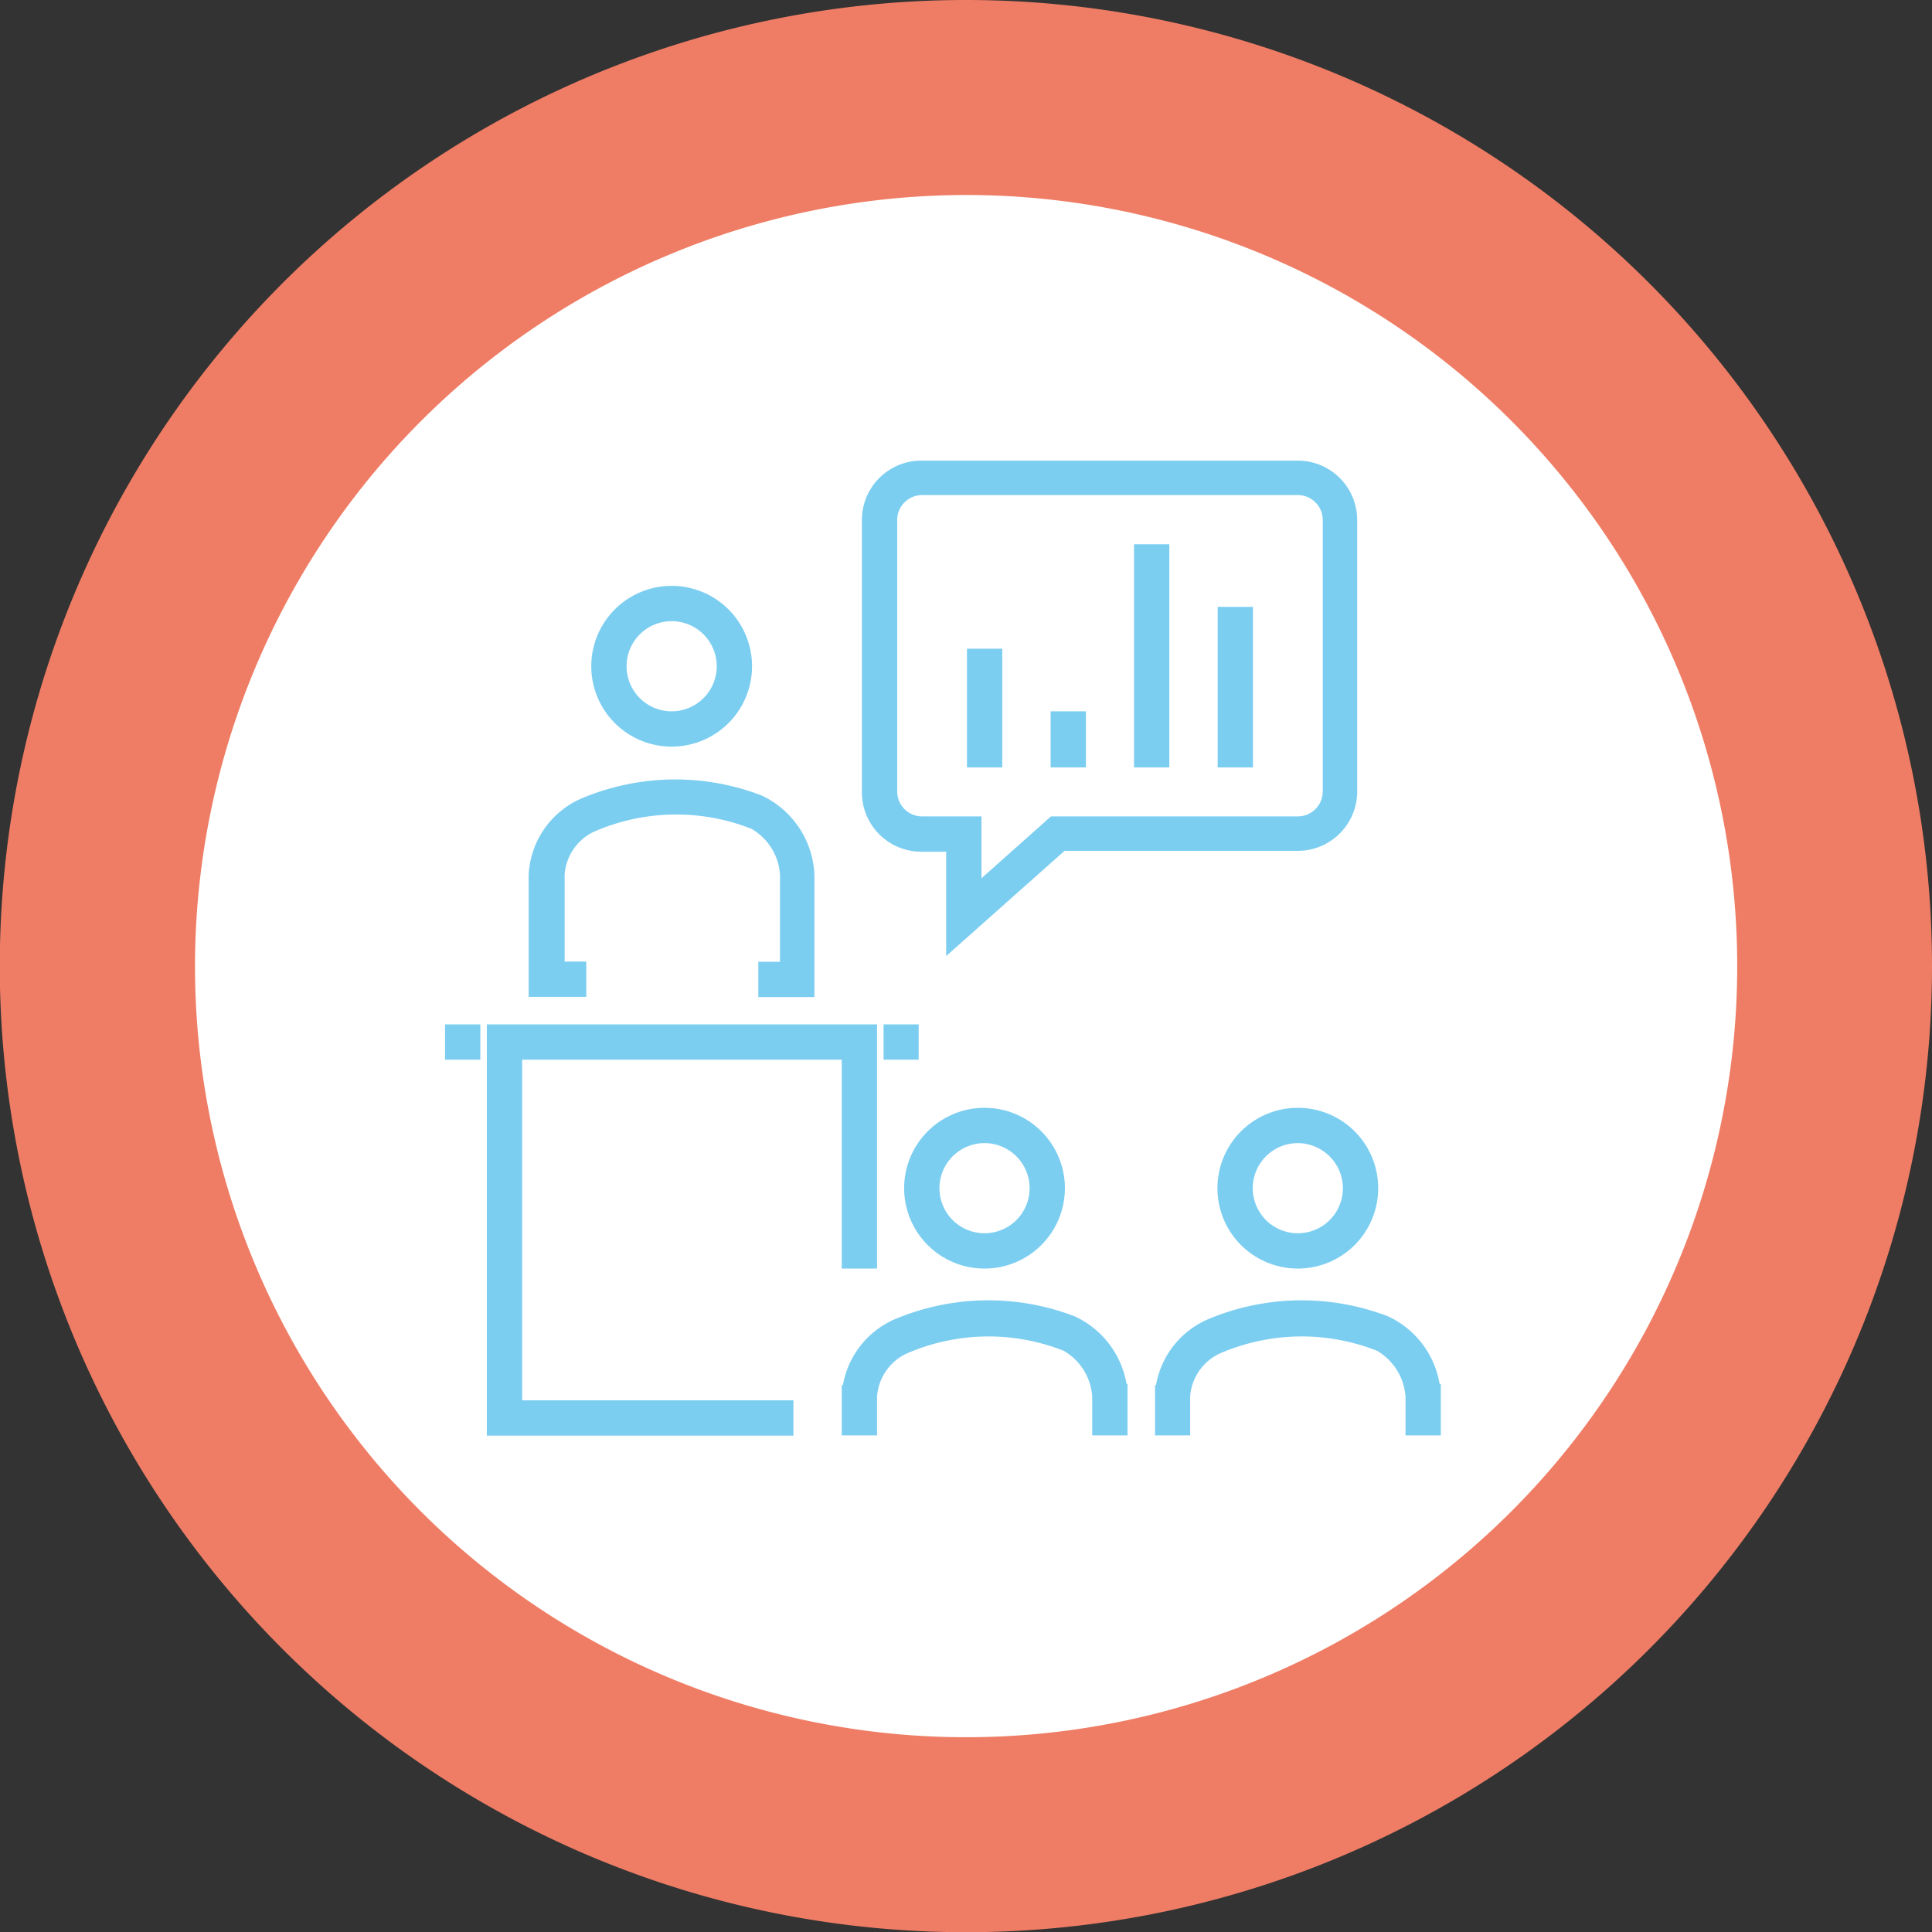<svg xmlns="http://www.w3.org/2000/svg" viewBox="0 0 89.17 89.17"><rect x="0" y="0" width="89.17" height="89.17" fill="#333333" stroke="none"/><defs><style>.cls-1{fill:#fff;}.cls-2{fill:#ef7d65;}.cls-3{fill:#7ccef1;stroke:#fff;stroke-miterlimit:10;stroke-width:0.3px;}</style></defs><g id="レイヤー_2" data-name="レイヤー 2"><g id="レイヤー_1-2" data-name="レイヤー 1"><circle class="cls-1" cx="44.59" cy="44.59" r="40.09"/><path class="cls-2" d="M44.59,9A35.59,35.59,0,1,1,9,44.59,35.62,35.62,0,0,1,44.59,9m0-9A44.59,44.59,0,1,0,89.17,44.59,44.59,44.59,0,0,0,44.59,0Z"/><path class="cls-3" d="M52.19,66.4H50.26V64.48a2.49,2.49,0,0,0-1.23-2,9.29,9.29,0,0,0-7.17.15,2.23,2.23,0,0,0-1.23,1.84V66.4H38.7V63.78h.08a4.23,4.23,0,0,1,2.39-3,11.26,11.26,0,0,1,8.5-.16,4.37,4.37,0,0,1,2.45,3.11h.07Z"/><path class="cls-3" d="M45.45,58.7a3.86,3.86,0,1,1,3.85-3.86A3.86,3.86,0,0,1,45.45,58.7Zm0-5.79a1.93,1.93,0,1,0,1.92,1.93A1.93,1.93,0,0,0,45.45,52.91Z"/><path class="cls-3" d="M66.65,66.4H64.72V64.48a2.51,2.51,0,0,0-1.23-2,9.31,9.31,0,0,0-7.18.15,2.23,2.23,0,0,0-1.23,1.84V66.4H53.16V63.78h.07a4.22,4.22,0,0,1,2.4-3,11.26,11.26,0,0,1,8.5-.16,4.35,4.35,0,0,1,2.44,3.11h.08Z"/><path class="cls-3" d="M59.9,58.7a3.86,3.86,0,1,1,3.86-3.86A3.86,3.86,0,0,1,59.9,58.7Zm0-5.79a1.93,1.93,0,1,0,1.93,1.93A1.94,1.94,0,0,0,59.9,52.91Z"/><path class="cls-3" d="M37.74,46.17H34.85V44.24h1V40.39a2.49,2.49,0,0,0-1.23-2,9.31,9.31,0,0,0-7.18.15,2.23,2.23,0,0,0-1.23,1.84v3.85h1v1.93H24.25V40.39a4.2,4.2,0,0,1,2.47-3.65,11.26,11.26,0,0,1,8.5-.16,4.39,4.39,0,0,1,2.52,3.81Z"/><path class="cls-3" d="M31,34.61a3.86,3.86,0,1,1,3.86-3.86A3.86,3.86,0,0,1,31,34.61Zm0-5.79a1.93,1.93,0,1,0,1.93,1.93A1.93,1.93,0,0,0,31,28.82Z"/><rect class="cls-3" x="20.39" y="47.13" width="22.16" height="1.93"/><polygon class="cls-3" points="36.77 66.41 22.32 66.41 22.32 47.13 40.63 47.13 40.63 58.7 38.7 58.7 38.7 49.06 24.25 49.06 24.25 64.48 36.77 64.48 36.77 66.41"/><path class="cls-3" d="M43.52,44.46v-5h-1a2.89,2.89,0,0,1-2.89-2.89V24a2.89,2.89,0,0,1,2.89-2.89H59.9A2.89,2.89,0,0,1,62.79,24V36.53a2.89,2.89,0,0,1-2.89,2.89H49.19ZM42.56,23a1,1,0,0,0-1,1V36.53a1,1,0,0,0,1,1h2.89v2.67l3-2.67H59.9a1,1,0,0,0,1-1V24a1,1,0,0,0-1-1Z"/><rect class="cls-3" x="44.48" y="29.79" width="1.93" height="5.78"/><rect class="cls-3" x="48.34" y="32.68" width="1.93" height="2.89"/><rect class="cls-3" x="52.19" y="24.97" width="1.93" height="10.6"/><rect class="cls-3" x="56.05" y="27.86" width="1.93" height="7.71"/></g></g></svg>